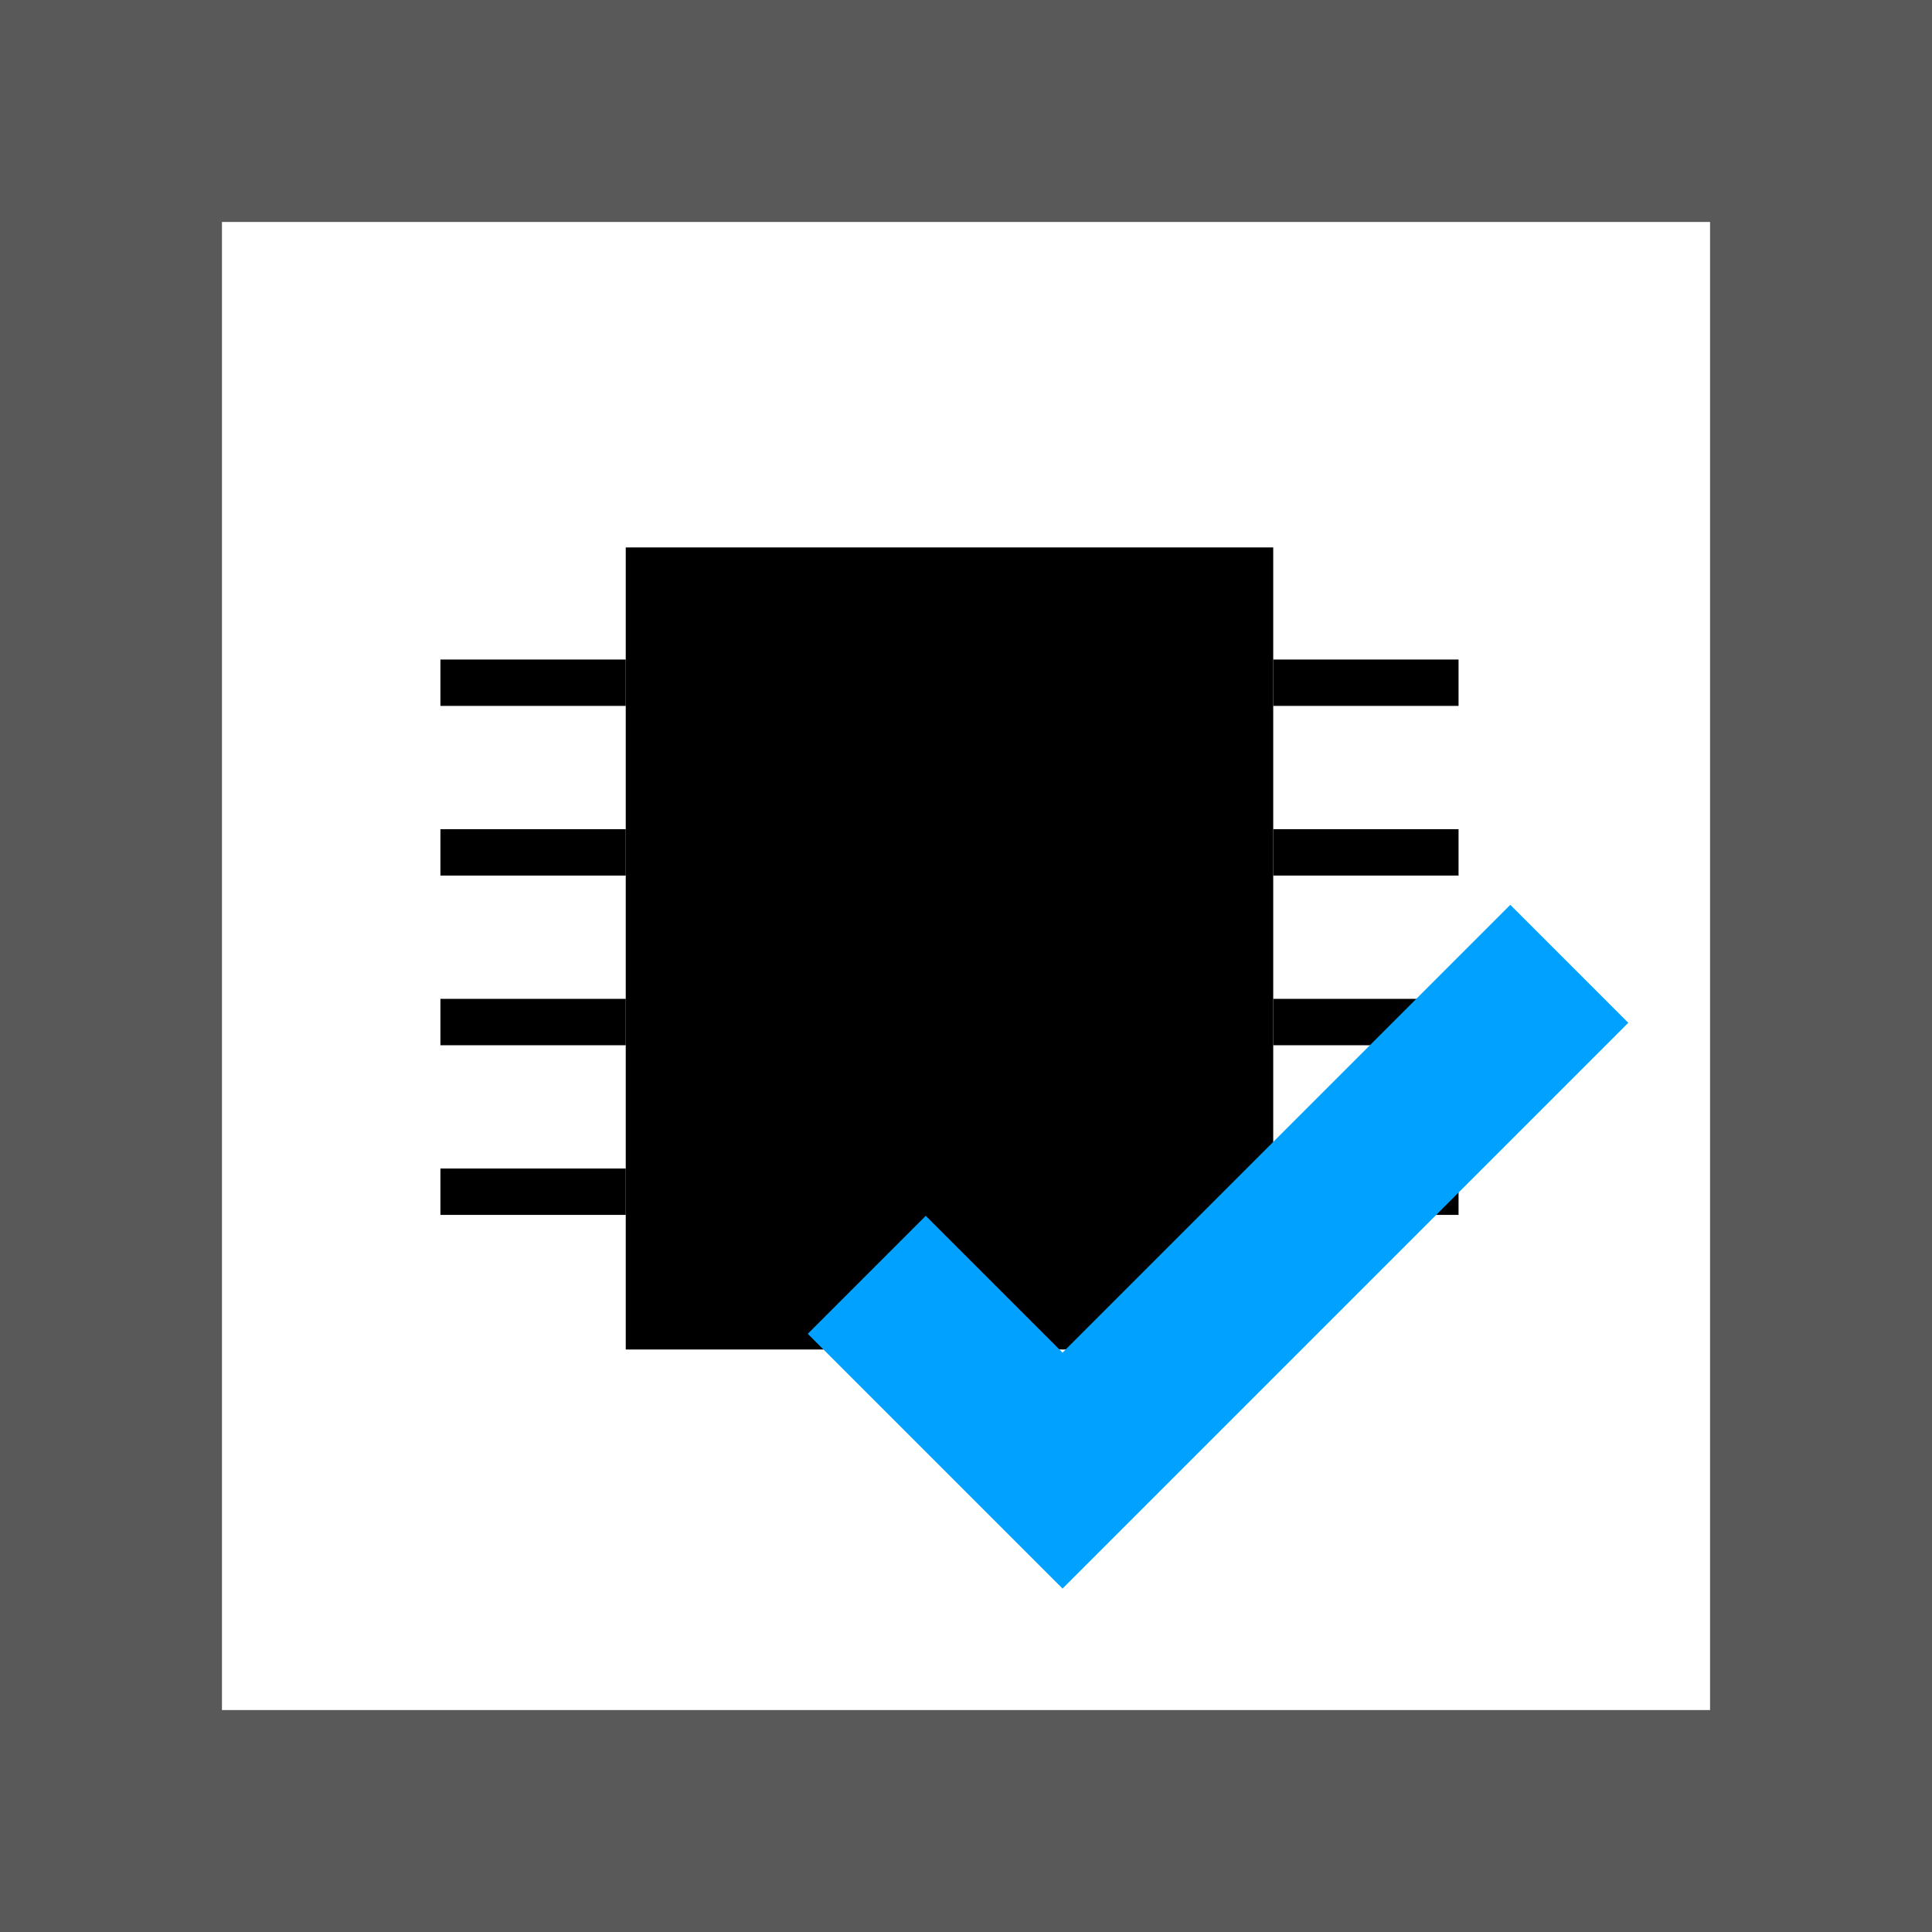 <?xml version="1.0" encoding="UTF-8"?>
<!DOCTYPE svg PUBLIC "-//W3C//DTD SVG 1.1//EN" "http://www.w3.org/Graphics/SVG/1.1/DTD/svg11.dtd">
<svg version="1.1" xmlns="http://www.w3.org/2000/svg" xmlns:xlink="http://www.w3.org/1999/xlink" x="0" y="0" width="141.732" height="141.732" viewBox="0, 0, 141.732, 141.732">
  <g id="Layer_1" transform="translate(-0, 0)">
    <path d="M0,-0 L141.732,-0 L141.732,141.732 L0,141.732 L0,-0 z" fill="#595959"/>
    <path d="M16.283,16.283 L125.45,16.283 L125.45,125.45 L16.283,125.45 L16.283,16.283 z" fill="#FFFFFF"/>
    <g>
      <path d="M45.905,40.159 L93.404,40.159 L93.404,99 L45.905,99 L45.905,40.159 z" fill="#000000"/>
      <g>
        <path d="M93.404,48.383 L107,48.383 L107,51.785 L93.404,51.785 L93.404,48.383 z" fill="#000000"/>
        <path d="M93.404,60.829 L107,60.829 L107,64.232 L93.404,64.232 L93.404,60.829 z" fill="#000000"/>
        <path d="M93.404,73.276 L107,73.276 L107,76.679 L93.404,76.679 L93.404,73.276 z" fill="#000000"/>
        <path d="M93.404,85.723 L107,85.723 L107,89.125 L93.404,89.125 L93.404,85.723 z" fill="#000000"/>
      </g>
      <g>
        <path d="M32.309,48.383 L45.905,48.383 L45.905,51.785 L32.309,51.785 L32.309,48.383 z" fill="#000000"/>
        <path d="M32.309,60.829 L45.906,60.829 L45.906,64.232 L32.309,64.232 L32.309,60.829 z" fill="#000000"/>
        <path d="M32.309,73.276 L45.906,73.276 L45.906,76.679 L32.309,76.679 L32.309,73.276 z" fill="#000000"/>
        <path d="M32.309,85.723 L45.906,85.723 L45.906,89.125 L32.309,89.125 L32.309,85.723 z" fill="#000000"/>
      </g>
    </g>
    <path d="M77.947,99.227 L110.796,66.378 L119.451,75.033 L77.947,116.537 L59.257,97.848 L67.912,89.193 L77.947,99.227 z" fill="#01A1FF"/>
  </g>
</svg>
